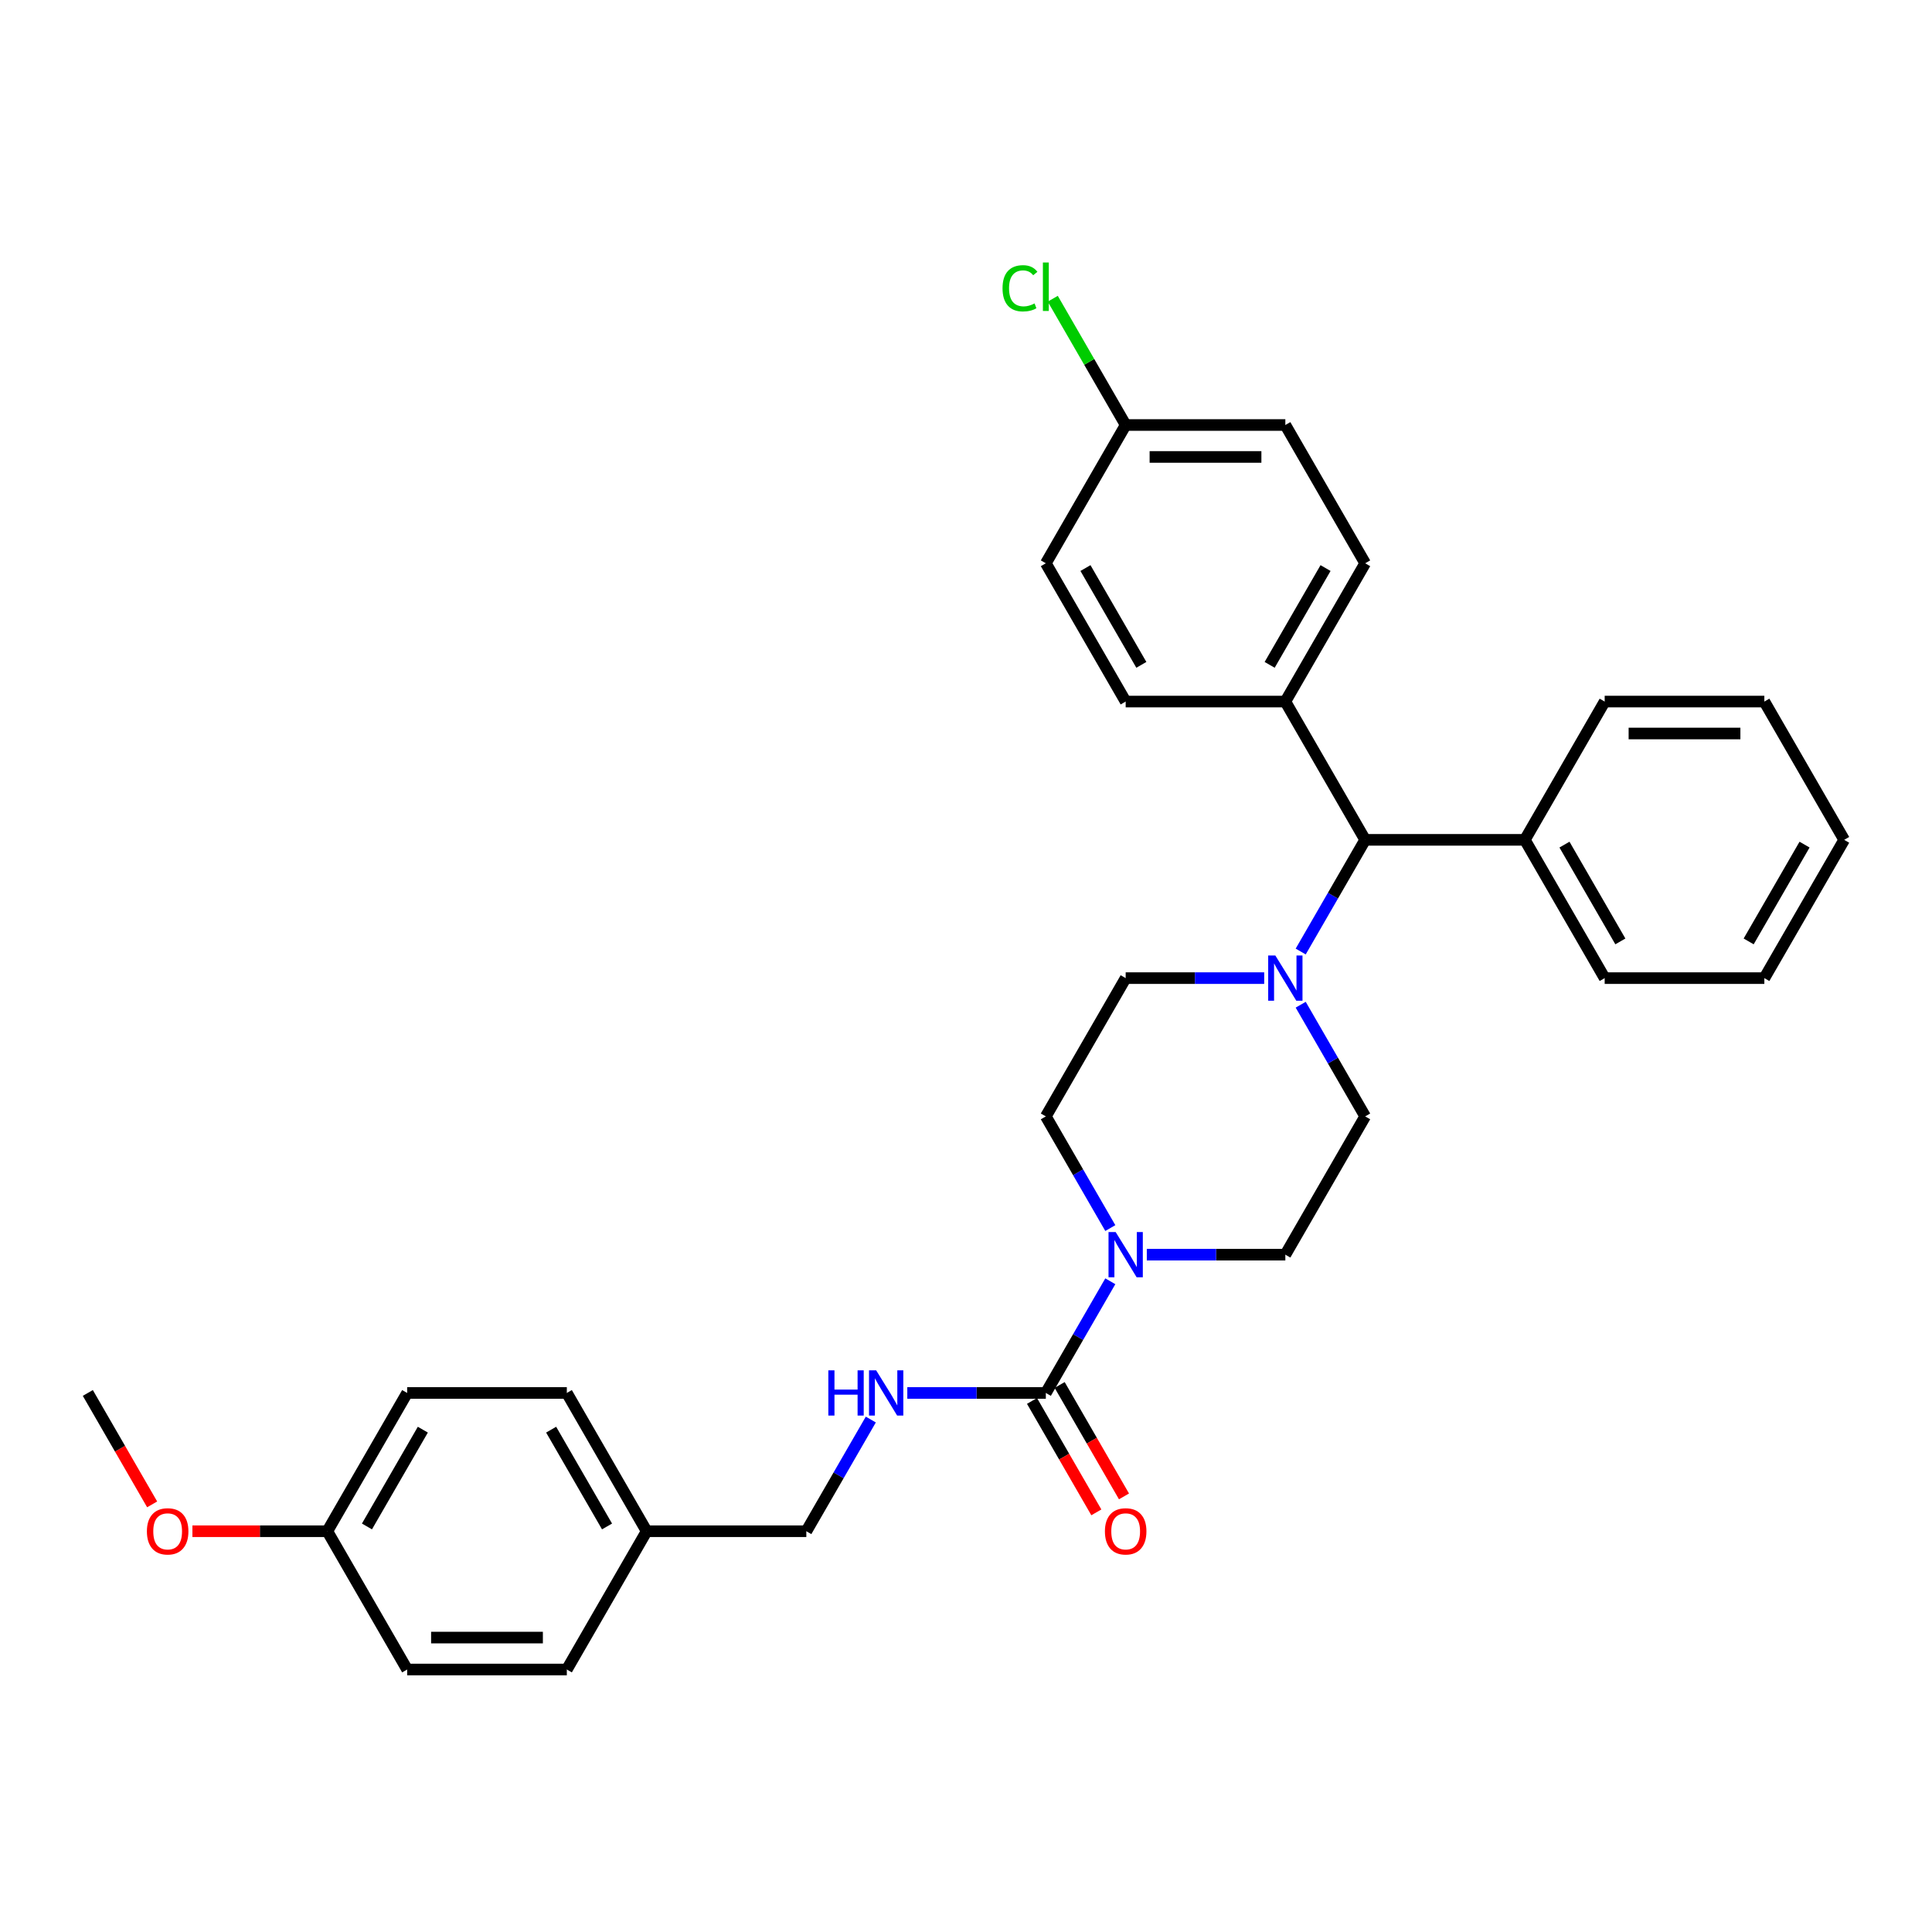 <?xml version='1.0' encoding='iso-8859-1'?>
<svg version='1.1' baseProfile='full'
              xmlns='http://www.w3.org/2000/svg'
                      xmlns:rdkit='http://www.rdkit.org/xml'
                      xmlns:xlink='http://www.w3.org/1999/xlink'
                  xml:space='preserve'
width='1000px' height='1000px' viewBox='0 0 1000 1000'>
<!-- END OF HEADER -->
<rect style='opacity:1.0;fill:#FFFFFF;stroke:none' width='1000' height='1000' x='0' y='0'> </rect>
<path class='bond-0' d='M 706.612,577.845 L 665.289,649.417' style='fill:none;fill-rule:evenodd;stroke:#000000;stroke-width:6px;stroke-linecap:butt;stroke-linejoin:miter;stroke-opacity:1' />
<path class='bond-1' d='M 706.612,577.845 L 689.925,548.943' style='fill:none;fill-rule:evenodd;stroke:#000000;stroke-width:6px;stroke-linecap:butt;stroke-linejoin:miter;stroke-opacity:1' />
<path class='bond-1' d='M 689.925,548.943 L 673.239,520.041' style='fill:none;fill-rule:evenodd;stroke:#0000FF;stroke-width:6px;stroke-linecap:butt;stroke-linejoin:miter;stroke-opacity:1' />
<path class='bond-2' d='M 665.289,649.417 L 629.438,649.417' style='fill:none;fill-rule:evenodd;stroke:#000000;stroke-width:6px;stroke-linecap:butt;stroke-linejoin:miter;stroke-opacity:1' />
<path class='bond-2' d='M 629.438,649.417 L 593.587,649.417' style='fill:none;fill-rule:evenodd;stroke:#0000FF;stroke-width:6px;stroke-linecap:butt;stroke-linejoin:miter;stroke-opacity:1' />
<path class='bond-3' d='M 574.695,635.649 L 558.009,606.747' style='fill:none;fill-rule:evenodd;stroke:#0000FF;stroke-width:6px;stroke-linecap:butt;stroke-linejoin:miter;stroke-opacity:1' />
<path class='bond-3' d='M 558.009,606.747 L 541.322,577.845' style='fill:none;fill-rule:evenodd;stroke:#000000;stroke-width:6px;stroke-linecap:butt;stroke-linejoin:miter;stroke-opacity:1' />
<path class='bond-4' d='M 574.695,663.186 L 558.009,692.088' style='fill:none;fill-rule:evenodd;stroke:#0000FF;stroke-width:6px;stroke-linecap:butt;stroke-linejoin:miter;stroke-opacity:1' />
<path class='bond-4' d='M 558.009,692.088 L 541.322,720.99' style='fill:none;fill-rule:evenodd;stroke:#000000;stroke-width:6px;stroke-linecap:butt;stroke-linejoin:miter;stroke-opacity:1' />
<path class='bond-5' d='M 541.322,577.845 L 582.645,506.273' style='fill:none;fill-rule:evenodd;stroke:#000000;stroke-width:6px;stroke-linecap:butt;stroke-linejoin:miter;stroke-opacity:1' />
<path class='bond-6' d='M 582.645,506.273 L 618.496,506.273' style='fill:none;fill-rule:evenodd;stroke:#000000;stroke-width:6px;stroke-linecap:butt;stroke-linejoin:miter;stroke-opacity:1' />
<path class='bond-6' d='M 618.496,506.273 L 654.347,506.273' style='fill:none;fill-rule:evenodd;stroke:#0000FF;stroke-width:6px;stroke-linecap:butt;stroke-linejoin:miter;stroke-opacity:1' />
<path class='bond-7' d='M 673.239,492.504 L 689.925,463.602' style='fill:none;fill-rule:evenodd;stroke:#0000FF;stroke-width:6px;stroke-linecap:butt;stroke-linejoin:miter;stroke-opacity:1' />
<path class='bond-7' d='M 689.925,463.602 L 706.612,434.7' style='fill:none;fill-rule:evenodd;stroke:#000000;stroke-width:6px;stroke-linecap:butt;stroke-linejoin:miter;stroke-opacity:1' />
<path class='bond-8' d='M 534.165,725.122 L 550.813,753.958' style='fill:none;fill-rule:evenodd;stroke:#000000;stroke-width:6px;stroke-linecap:butt;stroke-linejoin:miter;stroke-opacity:1' />
<path class='bond-8' d='M 550.813,753.958 L 567.462,782.794' style='fill:none;fill-rule:evenodd;stroke:#FF0000;stroke-width:6px;stroke-linecap:butt;stroke-linejoin:miter;stroke-opacity:1' />
<path class='bond-8' d='M 548.48,716.858 L 565.128,745.693' style='fill:none;fill-rule:evenodd;stroke:#000000;stroke-width:6px;stroke-linecap:butt;stroke-linejoin:miter;stroke-opacity:1' />
<path class='bond-8' d='M 565.128,745.693 L 581.776,774.529' style='fill:none;fill-rule:evenodd;stroke:#FF0000;stroke-width:6px;stroke-linecap:butt;stroke-linejoin:miter;stroke-opacity:1' />
<path class='bond-9' d='M 541.322,720.99 L 505.471,720.99' style='fill:none;fill-rule:evenodd;stroke:#000000;stroke-width:6px;stroke-linecap:butt;stroke-linejoin:miter;stroke-opacity:1' />
<path class='bond-9' d='M 505.471,720.99 L 469.62,720.99' style='fill:none;fill-rule:evenodd;stroke:#0000FF;stroke-width:6px;stroke-linecap:butt;stroke-linejoin:miter;stroke-opacity:1' />
<path class='bond-10' d='M 450.728,734.758 L 434.042,763.66' style='fill:none;fill-rule:evenodd;stroke:#0000FF;stroke-width:6px;stroke-linecap:butt;stroke-linejoin:miter;stroke-opacity:1' />
<path class='bond-10' d='M 434.042,763.66 L 417.355,792.562' style='fill:none;fill-rule:evenodd;stroke:#000000;stroke-width:6px;stroke-linecap:butt;stroke-linejoin:miter;stroke-opacity:1' />
<path class='bond-11' d='M 706.612,434.7 L 665.289,363.128' style='fill:none;fill-rule:evenodd;stroke:#000000;stroke-width:6px;stroke-linecap:butt;stroke-linejoin:miter;stroke-opacity:1' />
<path class='bond-12' d='M 706.612,434.7 L 789.256,434.7' style='fill:none;fill-rule:evenodd;stroke:#000000;stroke-width:6px;stroke-linecap:butt;stroke-linejoin:miter;stroke-opacity:1' />
<path class='bond-13' d='M 665.289,363.128 L 706.612,291.556' style='fill:none;fill-rule:evenodd;stroke:#000000;stroke-width:6px;stroke-linecap:butt;stroke-linejoin:miter;stroke-opacity:1' />
<path class='bond-13' d='M 657.173,344.128 L 686.099,294.027' style='fill:none;fill-rule:evenodd;stroke:#000000;stroke-width:6px;stroke-linecap:butt;stroke-linejoin:miter;stroke-opacity:1' />
<path class='bond-14' d='M 665.289,363.128 L 582.645,363.128' style='fill:none;fill-rule:evenodd;stroke:#000000;stroke-width:6px;stroke-linecap:butt;stroke-linejoin:miter;stroke-opacity:1' />
<path class='bond-15' d='M 789.256,434.7 L 830.579,506.273' style='fill:none;fill-rule:evenodd;stroke:#000000;stroke-width:6px;stroke-linecap:butt;stroke-linejoin:miter;stroke-opacity:1' />
<path class='bond-15' d='M 809.769,437.172 L 838.695,487.272' style='fill:none;fill-rule:evenodd;stroke:#000000;stroke-width:6px;stroke-linecap:butt;stroke-linejoin:miter;stroke-opacity:1' />
<path class='bond-16' d='M 789.256,434.7 L 830.579,363.128' style='fill:none;fill-rule:evenodd;stroke:#000000;stroke-width:6px;stroke-linecap:butt;stroke-linejoin:miter;stroke-opacity:1' />
<path class='bond-17' d='M 830.579,506.273 L 913.223,506.273' style='fill:none;fill-rule:evenodd;stroke:#000000;stroke-width:6px;stroke-linecap:butt;stroke-linejoin:miter;stroke-opacity:1' />
<path class='bond-18' d='M 913.223,506.273 L 954.545,434.7' style='fill:none;fill-rule:evenodd;stroke:#000000;stroke-width:6px;stroke-linecap:butt;stroke-linejoin:miter;stroke-opacity:1' />
<path class='bond-18' d='M 905.107,487.272 L 934.033,437.172' style='fill:none;fill-rule:evenodd;stroke:#000000;stroke-width:6px;stroke-linecap:butt;stroke-linejoin:miter;stroke-opacity:1' />
<path class='bond-19' d='M 954.545,434.7 L 913.223,363.128' style='fill:none;fill-rule:evenodd;stroke:#000000;stroke-width:6px;stroke-linecap:butt;stroke-linejoin:miter;stroke-opacity:1' />
<path class='bond-20' d='M 913.223,363.128 L 830.579,363.128' style='fill:none;fill-rule:evenodd;stroke:#000000;stroke-width:6px;stroke-linecap:butt;stroke-linejoin:miter;stroke-opacity:1' />
<path class='bond-20' d='M 900.826,379.657 L 842.975,379.657' style='fill:none;fill-rule:evenodd;stroke:#000000;stroke-width:6px;stroke-linecap:butt;stroke-linejoin:miter;stroke-opacity:1' />
<path class='bond-21' d='M 706.612,291.556 L 665.289,219.983' style='fill:none;fill-rule:evenodd;stroke:#000000;stroke-width:6px;stroke-linecap:butt;stroke-linejoin:miter;stroke-opacity:1' />
<path class='bond-22' d='M 665.289,219.983 L 582.645,219.983' style='fill:none;fill-rule:evenodd;stroke:#000000;stroke-width:6px;stroke-linecap:butt;stroke-linejoin:miter;stroke-opacity:1' />
<path class='bond-22' d='M 652.893,236.512 L 595.041,236.512' style='fill:none;fill-rule:evenodd;stroke:#000000;stroke-width:6px;stroke-linecap:butt;stroke-linejoin:miter;stroke-opacity:1' />
<path class='bond-23' d='M 582.645,219.983 L 541.322,291.556' style='fill:none;fill-rule:evenodd;stroke:#000000;stroke-width:6px;stroke-linecap:butt;stroke-linejoin:miter;stroke-opacity:1' />
<path class='bond-24' d='M 582.645,219.983 L 563.777,187.303' style='fill:none;fill-rule:evenodd;stroke:#000000;stroke-width:6px;stroke-linecap:butt;stroke-linejoin:miter;stroke-opacity:1' />
<path class='bond-24' d='M 563.777,187.303 L 544.909,154.623' style='fill:none;fill-rule:evenodd;stroke:#00CC00;stroke-width:6px;stroke-linecap:butt;stroke-linejoin:miter;stroke-opacity:1' />
<path class='bond-25' d='M 541.322,291.556 L 582.645,363.128' style='fill:none;fill-rule:evenodd;stroke:#000000;stroke-width:6px;stroke-linecap:butt;stroke-linejoin:miter;stroke-opacity:1' />
<path class='bond-25' d='M 561.835,294.027 L 590.761,344.128' style='fill:none;fill-rule:evenodd;stroke:#000000;stroke-width:6px;stroke-linecap:butt;stroke-linejoin:miter;stroke-opacity:1' />
<path class='bond-26' d='M 334.711,792.562 L 293.388,720.99' style='fill:none;fill-rule:evenodd;stroke:#000000;stroke-width:6px;stroke-linecap:butt;stroke-linejoin:miter;stroke-opacity:1' />
<path class='bond-26' d='M 314.198,790.091 L 285.272,739.99' style='fill:none;fill-rule:evenodd;stroke:#000000;stroke-width:6px;stroke-linecap:butt;stroke-linejoin:miter;stroke-opacity:1' />
<path class='bond-27' d='M 334.711,792.562 L 293.388,864.134' style='fill:none;fill-rule:evenodd;stroke:#000000;stroke-width:6px;stroke-linecap:butt;stroke-linejoin:miter;stroke-opacity:1' />
<path class='bond-28' d='M 334.711,792.562 L 417.355,792.562' style='fill:none;fill-rule:evenodd;stroke:#000000;stroke-width:6px;stroke-linecap:butt;stroke-linejoin:miter;stroke-opacity:1' />
<path class='bond-29' d='M 293.388,720.99 L 210.744,720.99' style='fill:none;fill-rule:evenodd;stroke:#000000;stroke-width:6px;stroke-linecap:butt;stroke-linejoin:miter;stroke-opacity:1' />
<path class='bond-30' d='M 293.388,864.134 L 210.744,864.134' style='fill:none;fill-rule:evenodd;stroke:#000000;stroke-width:6px;stroke-linecap:butt;stroke-linejoin:miter;stroke-opacity:1' />
<path class='bond-30' d='M 280.992,847.606 L 223.14,847.606' style='fill:none;fill-rule:evenodd;stroke:#000000;stroke-width:6px;stroke-linecap:butt;stroke-linejoin:miter;stroke-opacity:1' />
<path class='bond-31' d='M 210.744,720.99 L 169.421,792.562' style='fill:none;fill-rule:evenodd;stroke:#000000;stroke-width:6px;stroke-linecap:butt;stroke-linejoin:miter;stroke-opacity:1' />
<path class='bond-31' d='M 218.86,739.99 L 189.934,790.091' style='fill:none;fill-rule:evenodd;stroke:#000000;stroke-width:6px;stroke-linecap:butt;stroke-linejoin:miter;stroke-opacity:1' />
<path class='bond-32' d='M 210.744,864.134 L 169.421,792.562' style='fill:none;fill-rule:evenodd;stroke:#000000;stroke-width:6px;stroke-linecap:butt;stroke-linejoin:miter;stroke-opacity:1' />
<path class='bond-33' d='M 169.421,792.562 L 134.504,792.562' style='fill:none;fill-rule:evenodd;stroke:#000000;stroke-width:6px;stroke-linecap:butt;stroke-linejoin:miter;stroke-opacity:1' />
<path class='bond-33' d='M 134.504,792.562 L 99.587,792.562' style='fill:none;fill-rule:evenodd;stroke:#FF0000;stroke-width:6px;stroke-linecap:butt;stroke-linejoin:miter;stroke-opacity:1' />
<path class='bond-34' d='M 78.751,778.661 L 62.103,749.826' style='fill:none;fill-rule:evenodd;stroke:#FF0000;stroke-width:6px;stroke-linecap:butt;stroke-linejoin:miter;stroke-opacity:1' />
<path class='bond-34' d='M 62.103,749.826 L 45.455,720.99' style='fill:none;fill-rule:evenodd;stroke:#000000;stroke-width:6px;stroke-linecap:butt;stroke-linejoin:miter;stroke-opacity:1' />
<path  class='atom-2' d='M 577.471 637.715
L 585.14 650.112
Q 585.901 651.335, 587.124 653.55
Q 588.347 655.765, 588.413 655.897
L 588.413 637.715
L 591.521 637.715
L 591.521 661.12
L 588.314 661.12
L 580.083 647.566
Q 579.124 645.979, 578.099 644.161
Q 577.107 642.343, 576.81 641.781
L 576.81 661.12
L 573.769 661.12
L 573.769 637.715
L 577.471 637.715
' fill='#0000FF'/>
<path  class='atom-5' d='M 660.116 494.57
L 667.785 506.967
Q 668.545 508.19, 669.769 510.405
Q 670.992 512.62, 671.058 512.752
L 671.058 494.57
L 674.165 494.57
L 674.165 517.975
L 670.959 517.975
L 662.727 504.421
Q 661.769 502.835, 660.744 501.017
Q 659.752 499.198, 659.455 498.636
L 659.455 517.975
L 656.413 517.975
L 656.413 494.57
L 660.116 494.57
' fill='#0000FF'/>
<path  class='atom-7' d='M 571.901 792.628
Q 571.901 787.008, 574.678 783.868
Q 577.455 780.727, 582.645 780.727
Q 587.835 780.727, 590.612 783.868
Q 593.388 787.008, 593.388 792.628
Q 593.388 798.314, 590.579 801.554
Q 587.769 804.76, 582.645 804.76
Q 577.488 804.76, 574.678 801.554
Q 571.901 798.347, 571.901 792.628
M 582.645 802.116
Q 586.215 802.116, 588.132 799.736
Q 590.083 797.322, 590.083 792.628
Q 590.083 788.033, 588.132 785.719
Q 586.215 783.372, 582.645 783.372
Q 579.074 783.372, 577.124 785.686
Q 575.207 788, 575.207 792.628
Q 575.207 797.356, 577.124 799.736
Q 579.074 802.116, 582.645 802.116
' fill='#FF0000'/>
<path  class='atom-8' d='M 428.744 709.287
L 431.917 709.287
L 431.917 719.238
L 443.884 719.238
L 443.884 709.287
L 447.058 709.287
L 447.058 732.692
L 443.884 732.692
L 443.884 721.882
L 431.917 721.882
L 431.917 732.692
L 428.744 732.692
L 428.744 709.287
' fill='#0000FF'/>
<path  class='atom-8' d='M 453.504 709.287
L 461.174 721.684
Q 461.934 722.907, 463.157 725.122
Q 464.38 727.337, 464.446 727.469
L 464.446 709.287
L 467.554 709.287
L 467.554 732.692
L 464.347 732.692
L 456.116 719.139
Q 455.157 717.552, 454.132 715.734
Q 453.14 713.915, 452.843 713.353
L 452.843 732.692
L 449.802 732.692
L 449.802 709.287
L 453.504 709.287
' fill='#0000FF'/>
<path  class='atom-22' d='M 518.909 149.221
Q 518.909 143.403, 521.62 140.361
Q 524.364 137.287, 529.554 137.287
Q 534.38 137.287, 536.959 140.692
L 534.777 142.477
Q 532.893 139.998, 529.554 139.998
Q 526.017 139.998, 524.132 142.378
Q 522.281 144.725, 522.281 149.221
Q 522.281 153.849, 524.198 156.229
Q 526.149 158.609, 529.917 158.609
Q 532.496 158.609, 535.504 157.056
L 536.43 159.535
Q 535.207 160.328, 533.355 160.791
Q 531.504 161.254, 529.455 161.254
Q 524.364 161.254, 521.62 158.147
Q 518.909 155.039, 518.909 149.221
' fill='#00CC00'/>
<path  class='atom-22' d='M 539.802 135.866
L 542.843 135.866
L 542.843 160.956
L 539.802 160.956
L 539.802 135.866
' fill='#00CC00'/>
<path  class='atom-30' d='M 76.033 792.628
Q 76.033 787.008, 78.81 783.868
Q 81.587 780.727, 86.777 780.727
Q 91.967 780.727, 94.744 783.868
Q 97.521 787.008, 97.521 792.628
Q 97.521 798.314, 94.711 801.554
Q 91.901 804.76, 86.777 804.76
Q 81.62 804.76, 78.81 801.554
Q 76.033 798.347, 76.033 792.628
M 86.777 802.116
Q 90.347 802.116, 92.264 799.736
Q 94.215 797.322, 94.215 792.628
Q 94.215 788.033, 92.264 785.719
Q 90.347 783.372, 86.777 783.372
Q 83.207 783.372, 81.256 785.686
Q 79.339 788, 79.339 792.628
Q 79.339 797.356, 81.256 799.736
Q 83.207 802.116, 86.777 802.116
' fill='#FF0000'/>
</svg>
